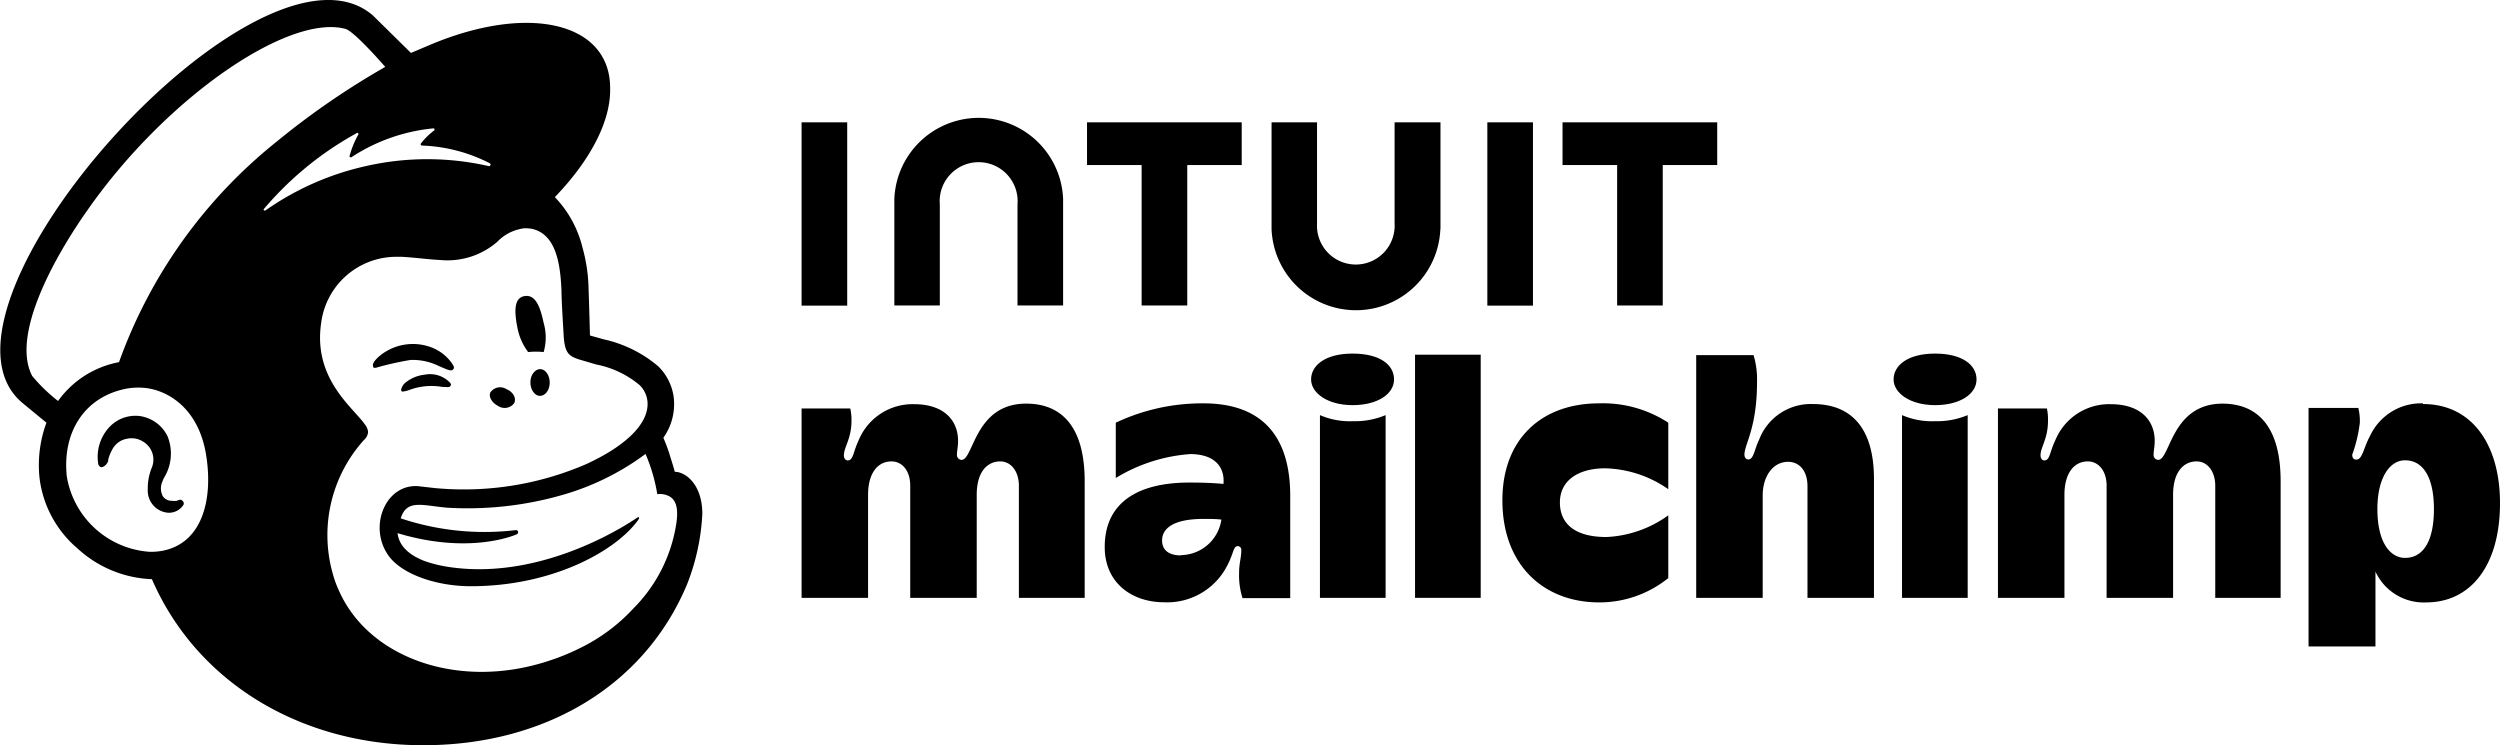 <?xml version="1.0" encoding="UTF-8"?> <svg xmlns="http://www.w3.org/2000/svg" id="Слой_1" data-name="Слой 1" viewBox="0 0 180.86 53.91"><path d="M74.24,31.62c-3.72,0-3.79,4.07-4.67,4.07a.35.35,0,0,1-.33-.38c0-.3.08-.56.08-1,0-1.46-1-2.65-3.19-2.65a4.22,4.22,0,0,0-4,2.61c-.41.86-.38,1.46-.8,1.46-.15,0-.27-.15-.27-.36,0-.62.55-1.19.55-2.52a3.61,3.61,0,0,0-.09-.88H58V45.67h4.81V38.21c0-1.47.63-2.41,1.7-2.41.72,0,1.35.62,1.35,1.76v8.11h4.81V38.21c0-1.65.76-2.41,1.7-2.41.79,0,1.35.73,1.35,1.76v8.11h4.76V37.23c0-3.69-1.47-5.61-4.24-5.61Z" transform="translate(-0.01 -2.42)"></path><rect x="102.37" y="25.66" width="4.75" height="17.59"></rect><path d="M108.7,38.63c0,4.68,3,7.37,7,7.37a7.92,7.92,0,0,0,5-1.76V39.7a8.25,8.25,0,0,1-4.48,1.57c-2.21,0-3.36-.91-3.36-2.5s1.33-2.47,3.27-2.47a8.31,8.31,0,0,1,4.57,1.51V33a8.64,8.64,0,0,0-5-1.4c-4.22,0-7,2.63-7,7Z" transform="translate(-0.01 -2.42)"></path><path d="M131.16,31.65a4,4,0,0,0-3.88,2.56c-.36.73-.39,1.45-.8,1.45-.15,0-.27-.14-.27-.35,0-.76.91-1.9.91-5.25a6.15,6.15,0,0,0-.25-1.95h-4.15V45.67h4.81v-7.4c0-1.38.73-2.44,1.84-2.44.83,0,1.4.67,1.4,1.76v8.08h4.81v-8.6c0-3.59-1.56-5.42-4.42-5.42Z" transform="translate(-0.01 -2.42)"></path><path d="M175.29,31.6a4.08,4.08,0,0,0-3.81,2.33c-.48.88-.56,1.74-1,1.74q-.3,0-.3-.36a10.28,10.28,0,0,0,.55-2.31,4,4,0,0,0-.11-1.07h-3.6V49.19h4.84V43.77A3.84,3.84,0,0,0,175.54,46c3.17,0,5.33-2.62,5.33-7.18,0-4.2-2-7.17-5.57-7.17ZM174,42.78c-1,0-2-1-2-3.54,0-2.22.87-3.52,2-3.52,1.34,0,2.09,1.29,2.09,3.52C176.09,41.71,175.23,42.78,174,42.78Z" transform="translate(-0.01 -2.42)"></path><path d="M87.07,31.6A14.61,14.61,0,0,0,80.73,33v4a12,12,0,0,1,5.38-1.73c1.77,0,2.52.93,2.41,2.16-.71-.07-1.5-.1-2.47-.1-3.76,0-6.12,1.47-6.12,4.66,0,2.63,2,4,4.29,4a4.87,4.87,0,0,0,4.55-2.61c.49-.9.45-1.45.78-1.45a.26.26,0,0,1,.26.29c0,.57-.16.91-.16,1.69a5.43,5.43,0,0,0,.25,1.78h3.45V38.29c0-4.17-1.91-6.69-6.28-6.69Zm-1.62,11c-.89,0-1.37-.39-1.37-1.08,0-.88.83-1.56,3-1.56.47,0,.9,0,1.29.05A3,3,0,0,1,85.45,42.58Z" transform="translate(-0.01 -2.42)"></path><path d="M104.22,19V11.27H100.9v7.31a2.81,2.81,0,1,1-5.61,0V11.27H92L92,19a6.11,6.11,0,0,0,12.21,0Z" transform="translate(-0.01 -2.42)"></path><polygon points="116.99 22.1 120.29 22.1 120.29 11.94 124.23 11.94 124.23 8.85 113.04 8.85 113.04 11.94 116.99 11.94 116.99 22.1"></polygon><rect x="107.6" y="8.85" width="3.3" height="13.26"></rect><polygon points="82.59 22.1 85.89 22.1 85.89 11.94 89.83 11.94 89.83 8.85 78.64 8.85 78.64 11.94 82.59 11.94 82.59 22.1"></polygon><polygon points="61.29 15.48 61.29 8.85 57.99 8.85 57.99 22.11 61.29 22.11 61.29 15.48"></polygon><path d="M68,17.21a2.82,2.82,0,1,1,5.62,0v7.31h3.3V16.81a6.11,6.11,0,0,0-12.21,0v7.71H68V17.21Z" transform="translate(-0.01 -2.42)"></path><path d="M160.81,31.62c-3.73,0-3.79,4.07-4.67,4.07a.35.35,0,0,1-.33-.38c0-.3.08-.56.08-1,0-1.46-1-2.65-3.19-2.65a4.21,4.21,0,0,0-4,2.61c-.42.86-.38,1.46-.8,1.46-.15,0-.27-.15-.27-.36,0-.62.54-1.19.54-2.52a3.66,3.66,0,0,0-.08-.88h-3.54V45.67h4.81V38.21c0-1.47.63-2.41,1.7-2.41.71,0,1.35.62,1.35,1.76v8.11h4.81V38.21c0-1.65.76-2.41,1.7-2.41.79,0,1.35.73,1.35,1.76v8.11H165V37.23c0-3.69-1.46-5.61-4.23-5.61Z" transform="translate(-0.01 -2.42)"></path><path d="M140,32.89a5.42,5.42,0,0,1-2.39-.44V45.67h4.75V32.45A5.7,5.7,0,0,1,140,32.89Z" transform="translate(-0.01 -2.42)"></path><path d="M140,28c-2,0-3,.87-3,1.87s1.22,1.86,3,1.86,3-.79,3-1.86S141.94,28,140,28Z" transform="translate(-0.01 -2.42)"></path><path d="M97.89,32.89a5.42,5.42,0,0,1-2.39-.44V45.67h4.75V32.45A5.67,5.67,0,0,1,97.89,32.89Z" transform="translate(-0.01 -2.42)"></path><path d="M97.86,28c-2,0-3,.87-3,1.87s1.22,1.86,3,1.86,3-.79,3-1.86S99.83,28,97.86,28Z" transform="translate(-0.01 -2.42)"></path><path d="M38.22,27.89a5.24,5.24,0,0,1,1.12,0,3.81,3.81,0,0,0,0-2.11c-.27-1.28-.63-2.06-1.38-1.94s-.77,1.05-.51,2.33A4.24,4.24,0,0,0,38.22,27.89Z" transform="translate(-0.01 -2.42)"></path><path d="M31.78,28.91c.54.23.87.39,1,.25s.06-.24-.07-.45a3.23,3.23,0,0,0-1.39-1.12,3.79,3.79,0,0,0-3.68.45c-.35.26-.7.62-.65.84s.07.13.2.15a22.73,22.73,0,0,1,2.52-.57A4.32,4.32,0,0,1,31.78,28.91Z" transform="translate(-0.01 -2.42)"></path><path d="M30.71,29.53a2.61,2.61,0,0,0-1.34.55.88.88,0,0,0-.34.53.15.15,0,0,0,.06.13.15.15,0,0,0,.11,0,2.1,2.1,0,0,0,.51-.14A4.56,4.56,0,0,1,32,30.41c.35,0,.52.06.59-.06s.05-.11,0-.22A2,2,0,0,0,30.71,29.53Z" transform="translate(-0.01 -2.42)"></path><path d="M36.05,31.79a.85.85,0,0,0,1.16-.21c.17-.34-.07-.81-.55-1a.85.85,0,0,0-1.16.21C35.33,31.08,35.57,31.55,36.05,31.79Z" transform="translate(-0.01 -2.42)"></path><path d="M39.1,29.12c-.39,0-.71.42-.72.94s.3,1,.69,1,.7-.41.71-.94S39.48,29.13,39.1,29.12Z" transform="translate(-0.01 -2.42)"></path><path d="M13.21,38.65c-.09-.12-.25-.08-.4,0a1.36,1.36,0,0,1-.36,0,.77.77,0,0,1-.66-.33,1.22,1.22,0,0,1,0-1.13c0-.07.06-.13.09-.21a3.34,3.34,0,0,0,.25-3,2.65,2.65,0,0,0-2-1.46,2.58,2.58,0,0,0-2.21.8A3.16,3.16,0,0,0,7.12,36c.06.16.15.21.22.22s.36-.09.5-.45c0,0,0-.06,0-.11a3.29,3.29,0,0,1,.36-.84,1.49,1.49,0,0,1,1-.66,1.54,1.54,0,0,1,1.18.22A1.51,1.51,0,0,1,11,36.23a4,4,0,0,0-.3,1.62,1.6,1.6,0,0,0,1.43,1.66,1.24,1.24,0,0,0,1.16-.58A.25.25,0,0,0,13.21,38.65Z" transform="translate(-0.01 -2.42)"></path><path d="M48.82,36.55c0-.08-.18-.64-.39-1.32A11.57,11.57,0,0,0,48,34.09a4.19,4.19,0,0,0,.74-3,3.85,3.85,0,0,0-1.11-2.17,9.14,9.14,0,0,0-3.94-1.95l-1-.28s-.06-2.36-.1-3.36a11.88,11.88,0,0,0-.44-3,8,8,0,0,0-2-3.65c2.5-2.59,4.06-5.44,4-7.89,0-4.7-5.78-6.13-12.9-3.18l-1.51.64L27,3.55c-8.12-7.08-33.5,21.14-25.39,28L3.37,33a8.85,8.85,0,0,0-.5,4,7.94,7.94,0,0,0,2.74,5.09A8.39,8.39,0,0,0,11,44.32c3.16,7.28,10.37,11.74,18.83,12,9.08.27,16.7-4,19.89-11.64a16,16,0,0,0,1.1-5.1C50.81,37.44,49.59,36.55,48.82,36.55ZM11.68,42.28a4.62,4.62,0,0,1-.84.06,6.53,6.53,0,0,1-6-5.47c-.33-3.24,1.32-5.72,4.25-6.32a4.74,4.74,0,0,1,1.23-.08c1.64.09,4.06,1.34,4.61,4.92C15.43,38.55,14.65,41.77,11.68,42.28ZM8.62,28.62a7,7,0,0,0-4.41,2.81,12.1,12.1,0,0,1-1.87-1.81c-1.57-3,1.71-8.76,4-12C12,9.51,20.87,3.4,25,4.51c.67.19,2.88,2.75,2.88,2.75a56.74,56.74,0,0,0-7.91,5.45A35.94,35.94,0,0,0,8.62,28.62ZM37.4,41.07a.15.15,0,0,0,.09-.16.15.15,0,0,0-.16-.14A19.11,19.11,0,0,1,29,39.92c.44-1.43,1.61-.91,3.39-.77a24.78,24.78,0,0,0,8.19-.89,18.64,18.64,0,0,0,6.13-3,12.31,12.31,0,0,1,.85,2.91,1.47,1.47,0,0,1,.9.17c.39.24.67.73.47,2a11.05,11.05,0,0,1-3.11,6.11,12.92,12.92,0,0,1-3.74,2.8,16.09,16.09,0,0,1-2.44,1c-6.43,2.1-13-.21-15.14-5.17a7.37,7.37,0,0,1-.42-1.17,10.27,10.27,0,0,1,2.26-9.66h0a.87.87,0,0,0,.3-.57,1,1,0,0,0-.23-.55c-.84-1.22-3.75-3.29-3.17-7.31A5.48,5.48,0,0,1,28.52,21l.59,0c1,.06,1.91.19,2.75.23A5.5,5.5,0,0,0,36,19.9a3.17,3.17,0,0,1,1.59-.9,1.63,1.63,0,0,1,.61-.06,2,2,0,0,1,1,.33c1.19.79,1.36,2.73,1.43,4.14,0,.81.13,2.76.16,3.32.08,1.28.42,1.46,1.1,1.69l1.26.37a6.93,6.93,0,0,1,3.12,1.48,1.89,1.89,0,0,1,.57,1.11c.19,1.37-1.06,3.05-4.36,4.59a22.3,22.3,0,0,1-11,1.76l-1.06-.12c-2.43-.33-3.8,2.8-2.35,4.94.93,1.39,3.48,2.28,6,2.28,5.85,0,10.35-2.49,12-4.65a1.55,1.55,0,0,0,.14-.19c.08-.13,0-.19-.09-.13-1.37.94-7.44,4.65-13.93,3.53a9.2,9.2,0,0,1-1.51-.4c-.57-.23-1.77-.78-1.91-2C34.1,42.6,37.4,41.07,37.4,41.07Zm-8.3-1Zm-10-22.53a23.79,23.79,0,0,1,6.7-5.48.08.08,0,0,1,.12.11,6.94,6.94,0,0,0-.62,1.53.09.09,0,0,0,.14.09,13.07,13.07,0,0,1,5.89-2.08.09.09,0,0,1,.06.17,5.06,5.06,0,0,0-.93.92.1.1,0,0,0,.07.15,11.59,11.59,0,0,1,4.93,1.29c.09.05,0,.23-.08.2a20,20,0,0,0-8.92,0,20.3,20.3,0,0,0-7.24,3.2A.09.09,0,0,1,19.08,17.56Z" transform="translate(-0.01 -2.42)"></path></svg> 